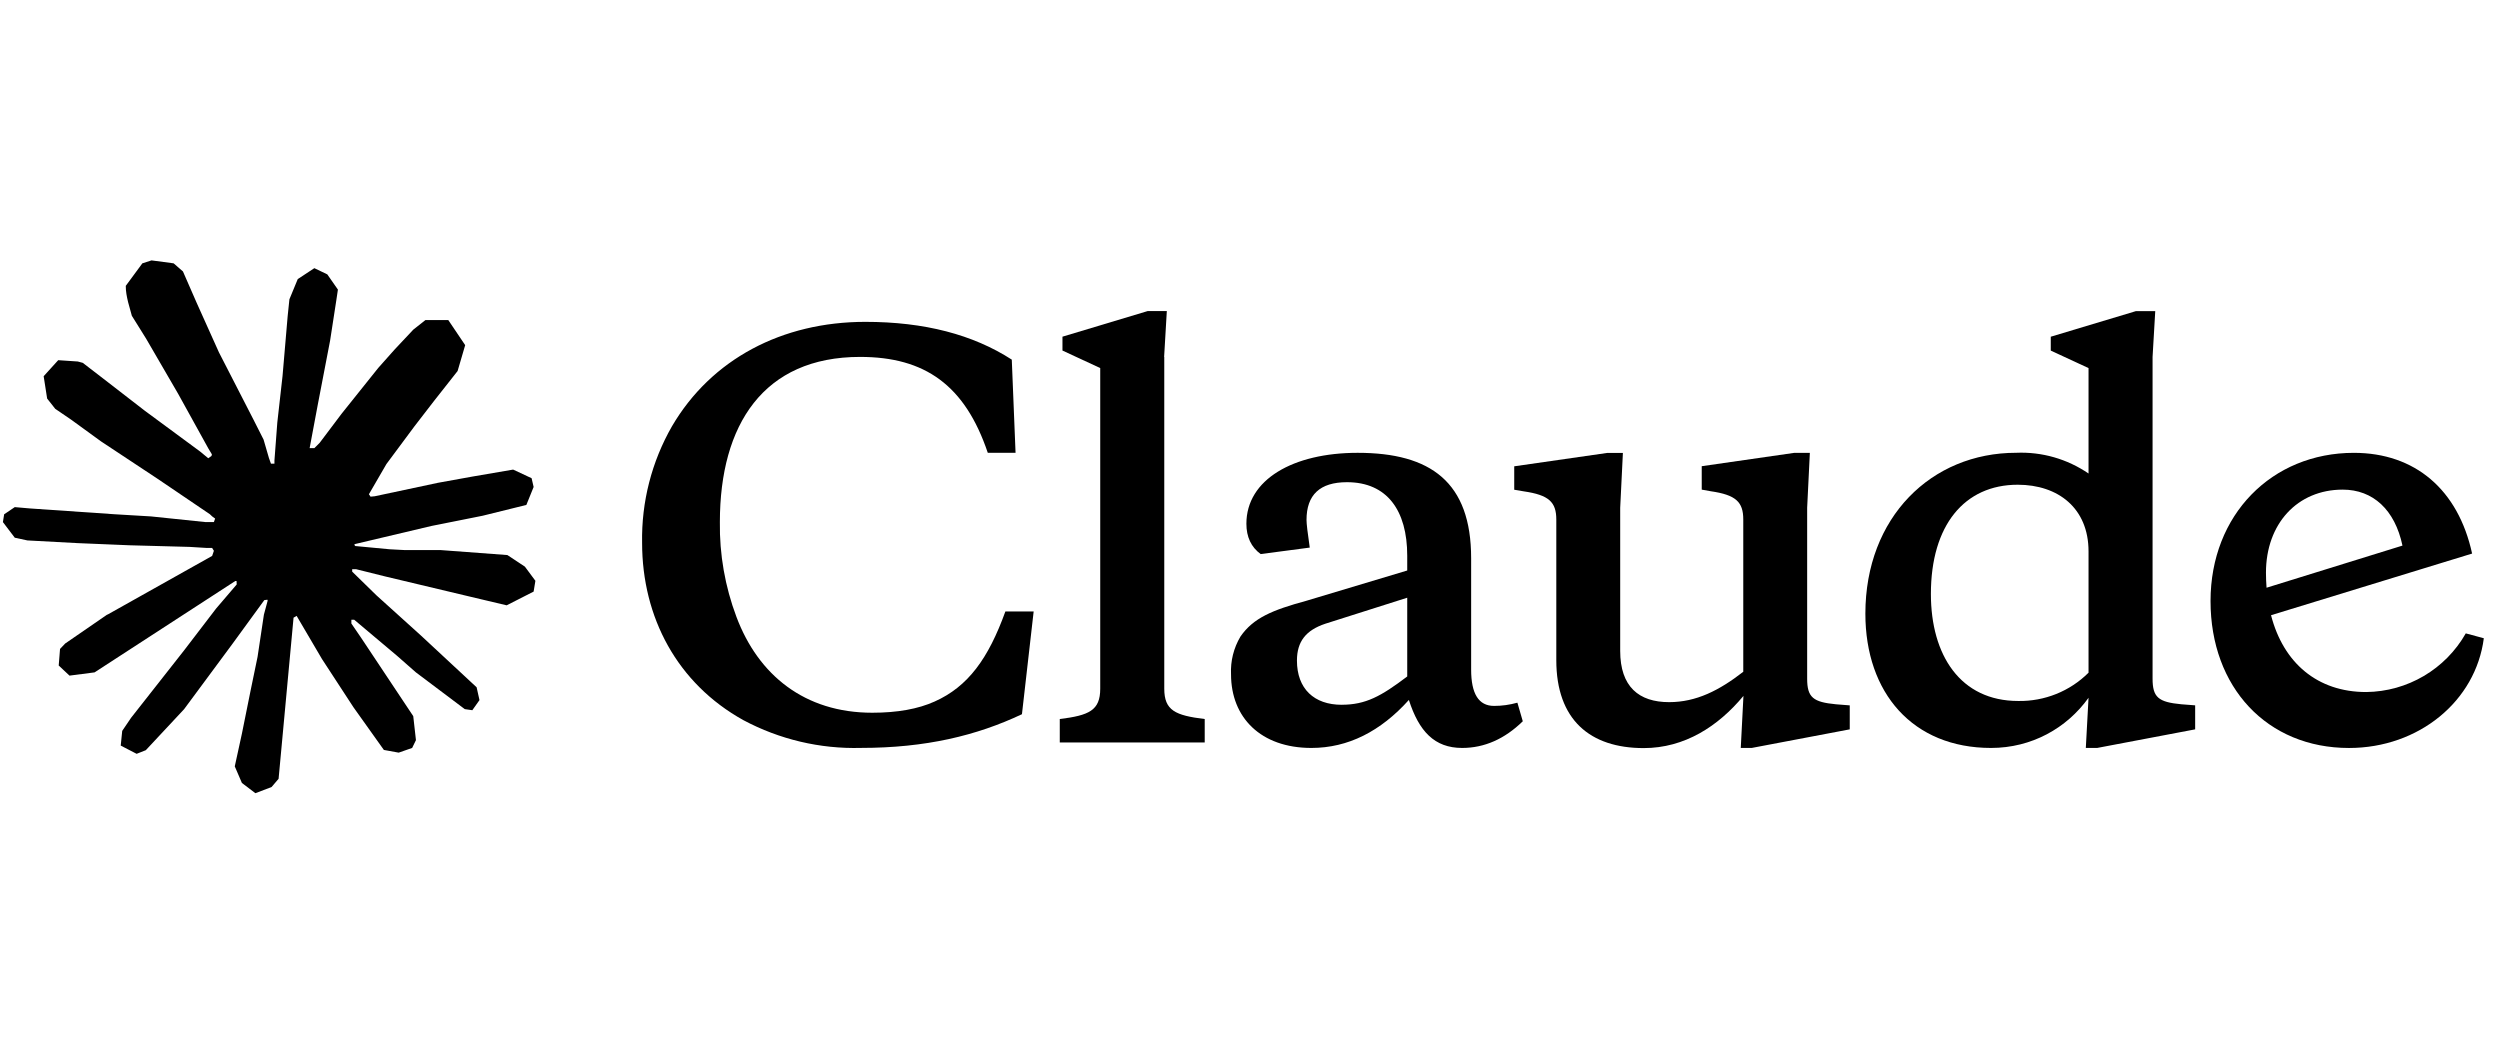 <svg width="140" height="59" viewBox="0 0 140 59" fill="none" xmlns="http://www.w3.org/2000/svg">
<path d="M9.723 14.747L10.245 15.2L11.014 16.96L12.26 19.731L14.194 23.498L14.76 24.616L15.061 25.651L15.174 25.967H15.369V25.785L15.529 23.663L15.822 21.058L16.109 17.705L16.207 16.761L16.674 15.629L17.603 15.017L18.328 15.364L18.923 16.217L18.841 16.769L18.486 19.072L17.792 22.681L17.339 25.097H17.603L17.904 24.795L19.127 23.172L21.181 20.605L22.087 19.586L23.144 18.46L23.822 17.925H25.105L26.05 19.328L25.626 20.777L24.306 22.453L23.21 23.873L21.64 25.986L20.659 27.678L20.75 27.813L20.983 27.791L24.531 27.036L26.448 26.689L28.735 26.297L29.77 26.78L29.883 27.271L29.476 28.276L27.03 28.881L24.161 29.454L19.888 30.465L19.835 30.504L19.896 30.578L21.821 30.759L22.644 30.803H24.66L28.413 31.083L29.394 31.732L29.982 32.525L29.883 33.129L28.373 33.898L26.335 33.415L21.579 32.283L19.948 31.877H19.722V32.011L21.082 33.34L23.573 35.59L26.691 38.489L26.851 39.206L26.45 39.772L26.027 39.711L23.287 37.65L22.23 36.721L19.835 34.705H19.677V34.917L20.228 35.724L23.142 40.104L23.293 41.447L23.081 41.884L22.327 42.148L21.497 41.997L19.791 39.602L18.032 36.907L16.612 34.49L16.439 34.589L15.601 43.612L15.208 44.073L14.302 44.419L13.547 43.845L13.147 42.917L13.547 41.083L14.03 38.688L14.423 36.786L14.778 34.422L14.989 33.637L14.975 33.584L14.802 33.606L13.019 36.053L10.309 39.715L8.165 42.011L7.651 42.214L6.761 41.753L6.844 40.93L7.341 40.196L10.309 36.421L12.099 34.082L13.255 32.73L13.247 32.535H13.179L5.296 37.653L3.892 37.835L3.288 37.269L3.362 36.34L3.649 36.038L6.018 34.407L6.01 34.415L6.012 34.423L11.88 31.131L11.978 30.845L11.88 30.686H11.594L10.613 30.626L7.261 30.536L4.353 30.415L1.536 30.264L0.827 30.112L0.163 29.237L0.232 28.8L0.827 28.399L1.681 28.473L6.399 28.797L8.453 28.919L11.495 29.235H11.978L12.047 29.039L11.882 28.919L11.753 28.797L8.824 26.812L5.652 24.714L3.991 23.506L3.093 22.894L2.64 22.32L2.445 21.068L3.26 20.17L4.355 20.244L4.635 20.319L5.744 21.172L8.115 23.006L11.209 25.287L11.662 25.662L11.844 25.534L11.866 25.443L11.662 25.103L9.98 22.06L8.183 18.966L7.383 17.683L7.172 16.914C7.098 16.598 7.043 16.332 7.043 16.008L7.972 14.747L8.485 14.582L9.723 14.747Z" fill="black"/>
<path d="M101.352 25.359L101.201 28.432V38.007C101.201 39.056 101.534 39.319 102.816 39.44L103.586 39.501V40.844L98.096 41.885H97.483L97.633 38.971C96.222 40.67 94.341 41.893 92.046 41.893C89.04 41.893 87.153 40.306 87.153 36.97V29.095C87.153 28.112 86.736 27.72 85.332 27.516L84.797 27.425V26.113L89.991 25.366H90.882L90.731 28.438V36.45C90.731 38.46 91.78 39.32 93.471 39.32C94.995 39.32 96.28 38.661 97.623 37.62V29.089C97.623 28.106 97.206 27.713 95.803 27.51L95.297 27.419V26.107L100.485 25.359H101.352Z" fill="black"/>
<path d="M97.482 41.893L97.474 41.885H97.483L97.482 41.893Z" fill="black"/>
<path d="M48.46 18.024C51.766 18.024 54.485 18.735 56.66 20.139L56.871 25.356H55.316C54.04 21.572 51.798 19.987 48.166 19.987C42.76 19.987 40.313 23.779 40.313 29.238C40.287 31.05 40.603 32.85 41.241 34.546C42.464 37.8 45.055 39.913 48.845 39.913H48.848C50.252 39.913 51.416 39.702 52.336 39.287C54.217 38.449 55.351 36.871 56.301 34.243H57.885L57.229 39.996C54.692 41.196 51.829 41.883 48.221 41.883C45.925 41.947 43.654 41.409 41.628 40.328C37.929 38.274 35.958 34.575 35.958 30.399C35.916 28.11 36.494 25.853 37.633 23.867C39.838 20.108 43.801 18.024 48.46 18.024Z" fill="black"/>
<path fill-rule="evenodd" clip-rule="evenodd" d="M131.816 25.359C135.243 25.359 137.659 27.422 138.438 31L127.178 34.452C127.867 37.124 129.776 38.754 132.504 38.754C134.816 38.73 136.942 37.479 138.084 35.469L139.094 35.742C138.641 39.259 135.456 41.887 131.544 41.887C126.953 41.887 123.79 38.49 123.79 33.658C123.79 28.825 127.225 25.359 131.816 25.359ZM131.191 27.419C128.654 27.419 126.894 29.33 126.894 32.07C126.894 32.359 126.906 32.64 126.927 32.913L134.533 30.555V30.547L134.536 30.544C134.113 28.551 132.891 27.419 131.191 27.419Z" fill="black"/>
<path fill-rule="evenodd" clip-rule="evenodd" d="M76.028 25.358C80.119 25.358 82.384 26.995 82.384 31.261V37.499C82.384 38.844 82.799 39.531 83.667 39.531C84.114 39.531 84.537 39.471 84.974 39.35L85.276 40.391C84.265 41.379 83.131 41.885 81.879 41.885C80.331 41.885 79.463 40.956 78.897 39.197C77.313 40.957 75.492 41.885 73.438 41.885C70.599 41.885 68.938 40.179 68.938 37.763C68.902 37.022 69.085 36.287 69.465 35.648C70.182 34.606 71.256 34.161 73.143 33.648L78.805 31.948V31.118C78.805 28.581 77.673 27.003 75.43 27.003C73.912 27.003 73.165 27.713 73.165 29.117C73.165 29.328 73.225 29.836 73.346 30.665L70.597 31.028C70.062 30.635 69.798 30.067 69.798 29.329C69.798 26.852 72.42 25.358 76.028 25.358ZM74.213 34.93C73.134 35.293 72.629 35.921 72.629 36.992C72.629 38.57 73.587 39.468 75.136 39.468V39.466C76.479 39.466 77.341 38.991 78.805 37.882V33.472L74.213 34.93Z" fill="black"/>
<path fill-rule="evenodd" clip-rule="evenodd" d="M120.694 17.422L120.544 19.989V38.004C120.544 39.053 120.87 39.318 122.152 39.439L122.929 39.499V40.844L117.441 41.885H116.806L116.958 39.076C115.735 40.783 113.764 41.885 111.499 41.885C107.119 41.885 104.461 38.812 104.461 34.364C104.461 28.964 108.16 25.356 112.902 25.356C114.344 25.293 115.768 25.702 116.958 26.517V20.613L114.843 19.633V18.856L119.615 17.422H120.694ZM112.993 27.145C110.011 27.145 108.13 29.411 108.13 33.261C108.13 36.688 109.777 39.255 113.023 39.255C114.494 39.281 115.915 38.71 116.958 37.671V30.874C116.957 28.458 115.258 27.145 112.993 27.145Z" fill="black"/>
<path d="M65.342 17.42L65.191 19.986L65.199 19.994V38.567C65.199 39.791 65.819 40.063 67.464 40.266V41.579H59.347V40.266C60.986 40.061 61.613 39.789 61.613 38.567V20.611L59.498 19.631V18.854L64.27 17.42H65.342Z" fill="black"/>
</svg>
